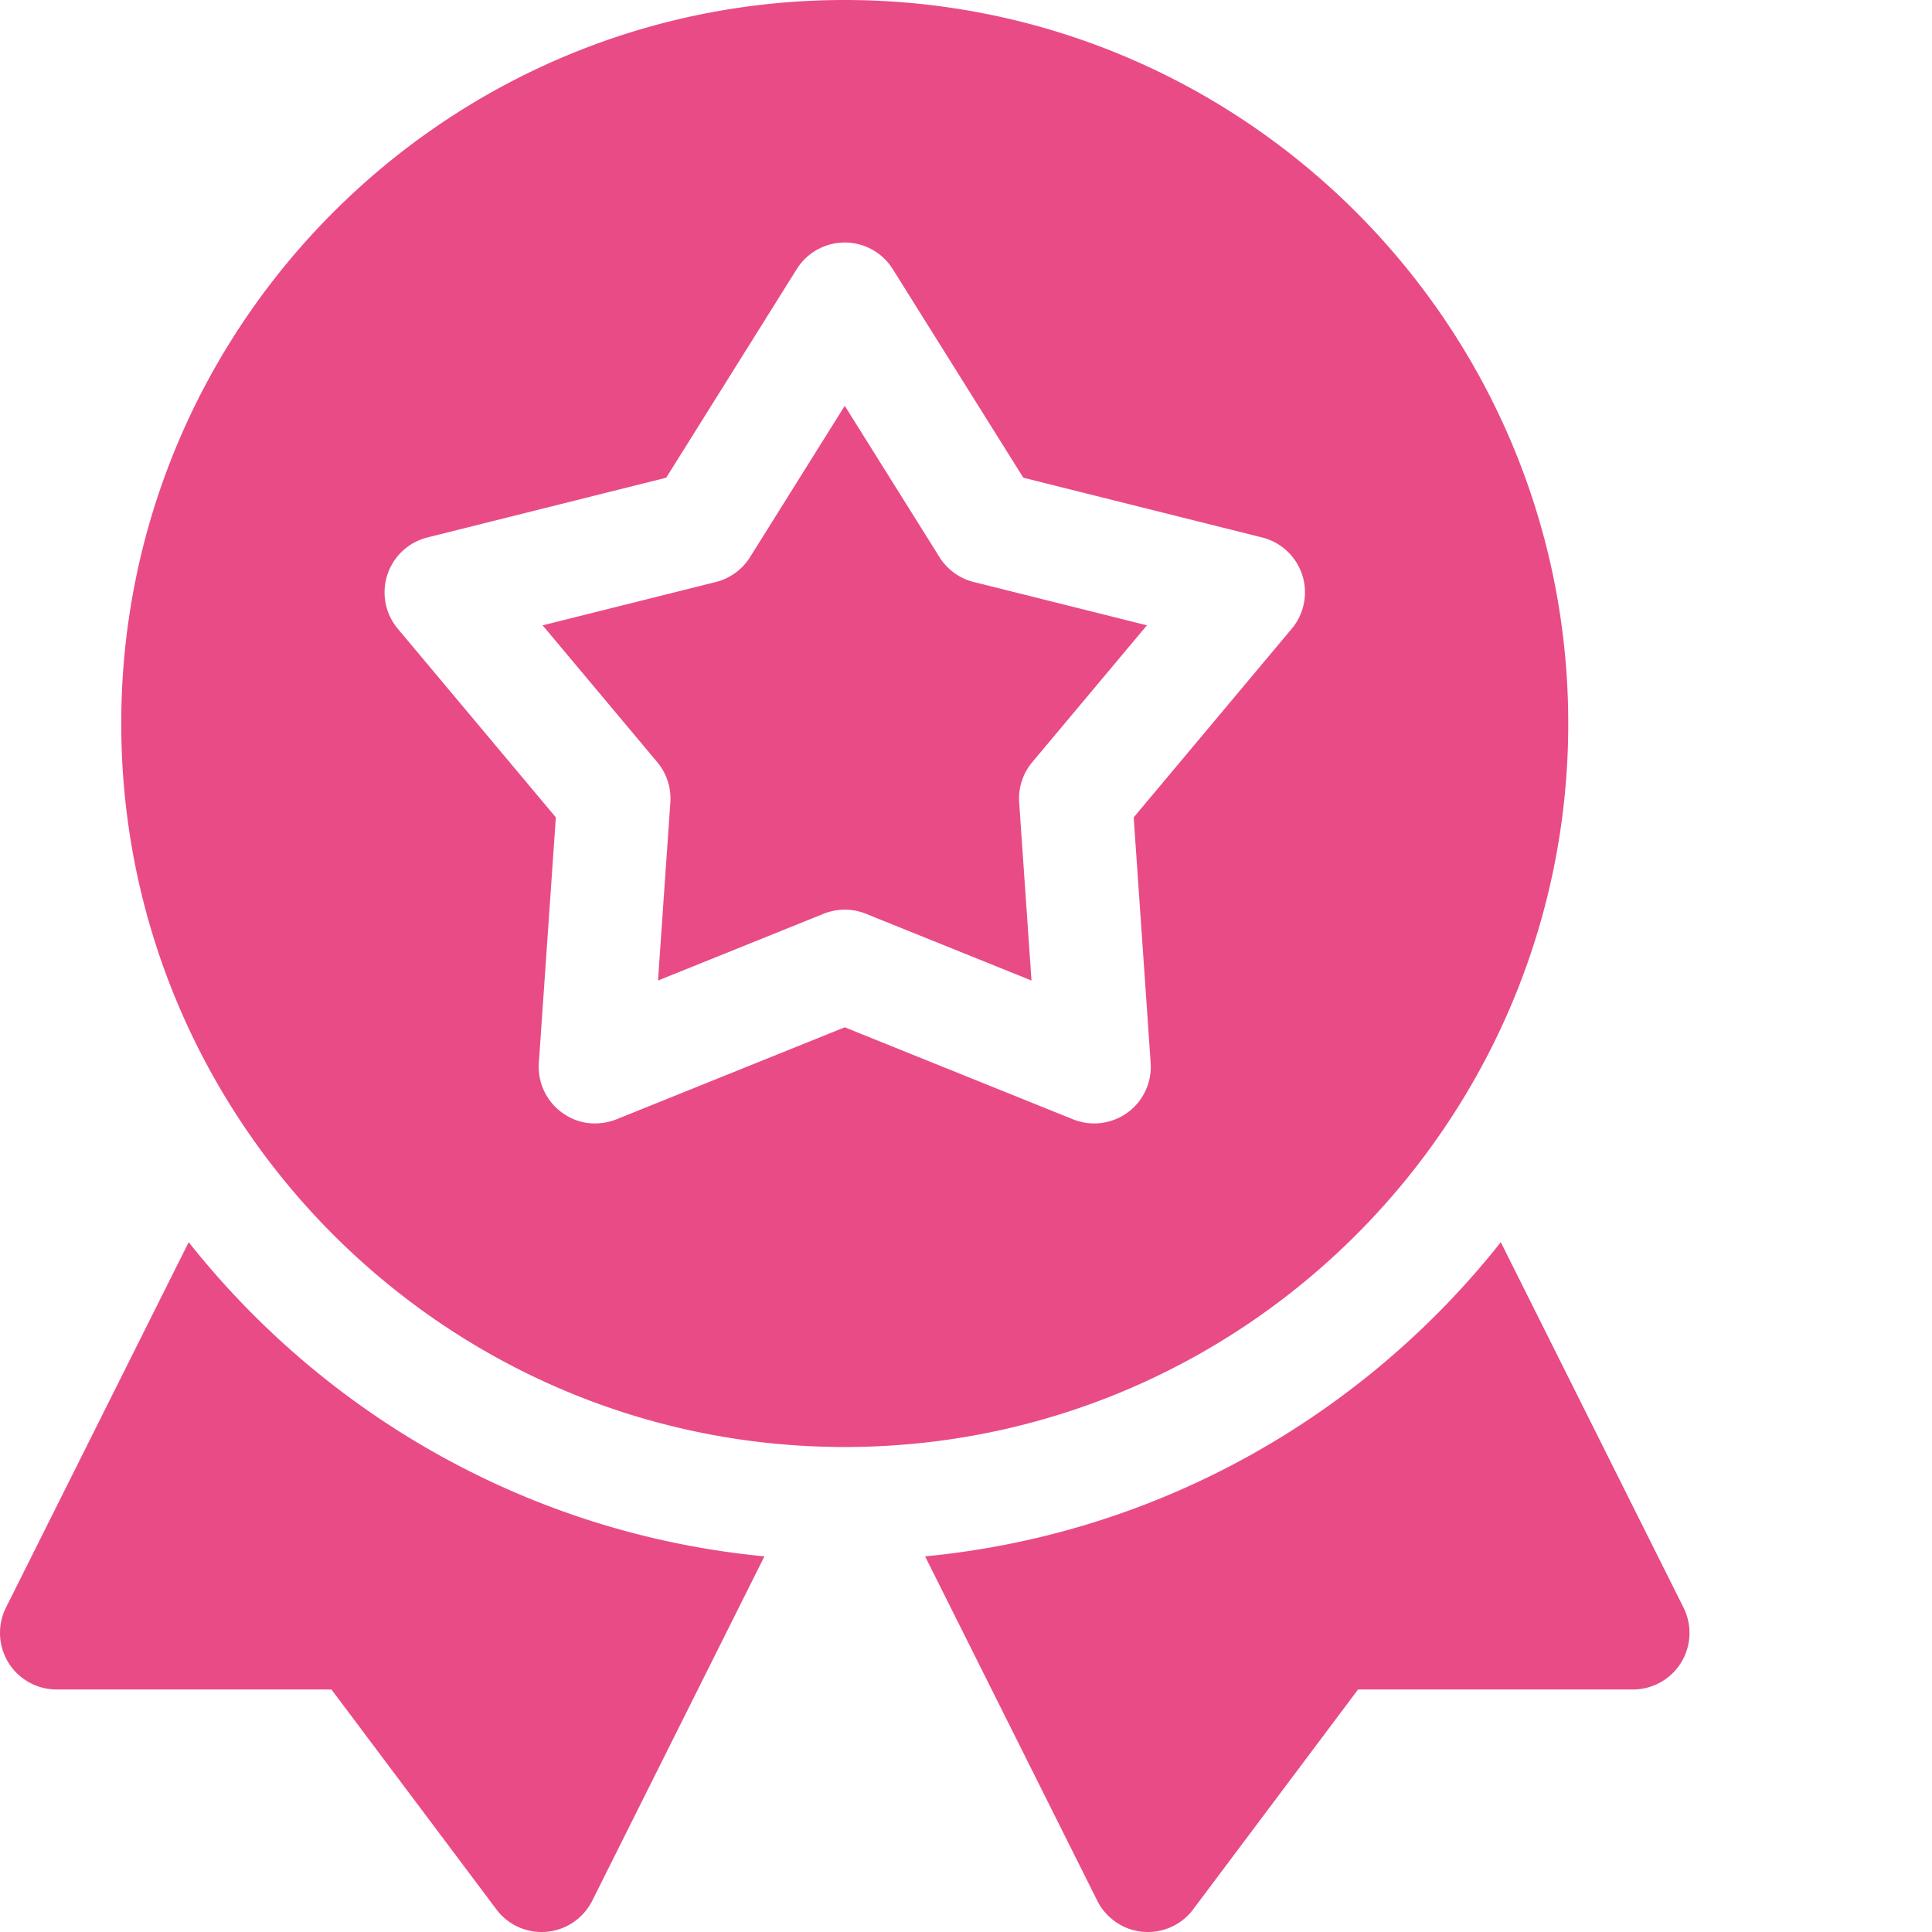 <svg xmlns="http://www.w3.org/2000/svg" xmlns:xlink="http://www.w3.org/1999/xlink" width="512" height="512" x="0" y="0" viewBox="0 0 512 512" style="enable-background:new 0 0 512 512" xml:space="preserve" class=""><g><path d="M50.008 329.191 1.586 426.02a15.012 15.012 0 0 0 .652 14.601 15.008 15.008 0 0 0 12.758 7.11h72.84L131.539 506c2.84 3.8 7.297 6 11.988 6 6.23 0 11.141-3.719 13.422-8.29l45.63-91.26c-61.692-5.9-116.083-37.18-152.571-83.259zM446.148 426.02l-48.421-96.829c-36.489 46.079-90.88 77.36-152.57 83.258l45.632 91.262c2.277 4.57 7.188 8.289 13.418 8.289 4.691 0 9.152-2.2 11.992-6l43.7-58.27h72.84c5.199 0 10.019-2.69 12.757-7.109 2.73-4.422 2.98-9.95.652-14.601zM248.973 147.645l-25.106-40.106-25.097 40.106a15.004 15.004 0 0 1-9.075 6.593l-45.894 11.48 30.383 36.266a14.985 14.985 0 0 1 3.464 10.668l-3.27 47.196 43.88-17.688c2.086-.84 6.351-1.96 11.215 0l43.882 17.688-3.265-47.196a15.006 15.006 0 0 1 3.469-10.668l30.382-36.265-45.894-11.48a15.004 15.004 0 0 1-9.074-6.594zm0 0" fill="#e94b86" opacity="1" data-original="#000000" class=""></path><path d="M415.602 191.734C415.602 86.012 329.59 0 223.867 0 118.145 0 32.133 86.012 32.133 191.734c0 105.72 86.012 191.735 191.734 191.735 105.723 0 191.735-86.012 191.735-191.735zm-73.274-25.12-41.89 50 4.5 65.07a15.008 15.008 0 0 1-6.145 13.171 15.016 15.016 0 0 1-14.426 1.778l-60.5-24.387-60.5 24.387c-1.62.652-8.078 2.832-14.426-1.778a15.008 15.008 0 0 1-6.144-13.171l4.508-65.07-41.89-49.997a15 15 0 0 1 7.858-24.187l63.274-15.828 34.605-55.293a15.003 15.003 0 0 1 25.43 0l34.613 55.293 63.274 15.828a15.006 15.006 0 0 1 10.629 9.918 14.991 14.991 0 0 1-2.77 14.265zm0 0" fill="#e94b86" opacity="1" data-original="#000000" class=""></path></g></svg>